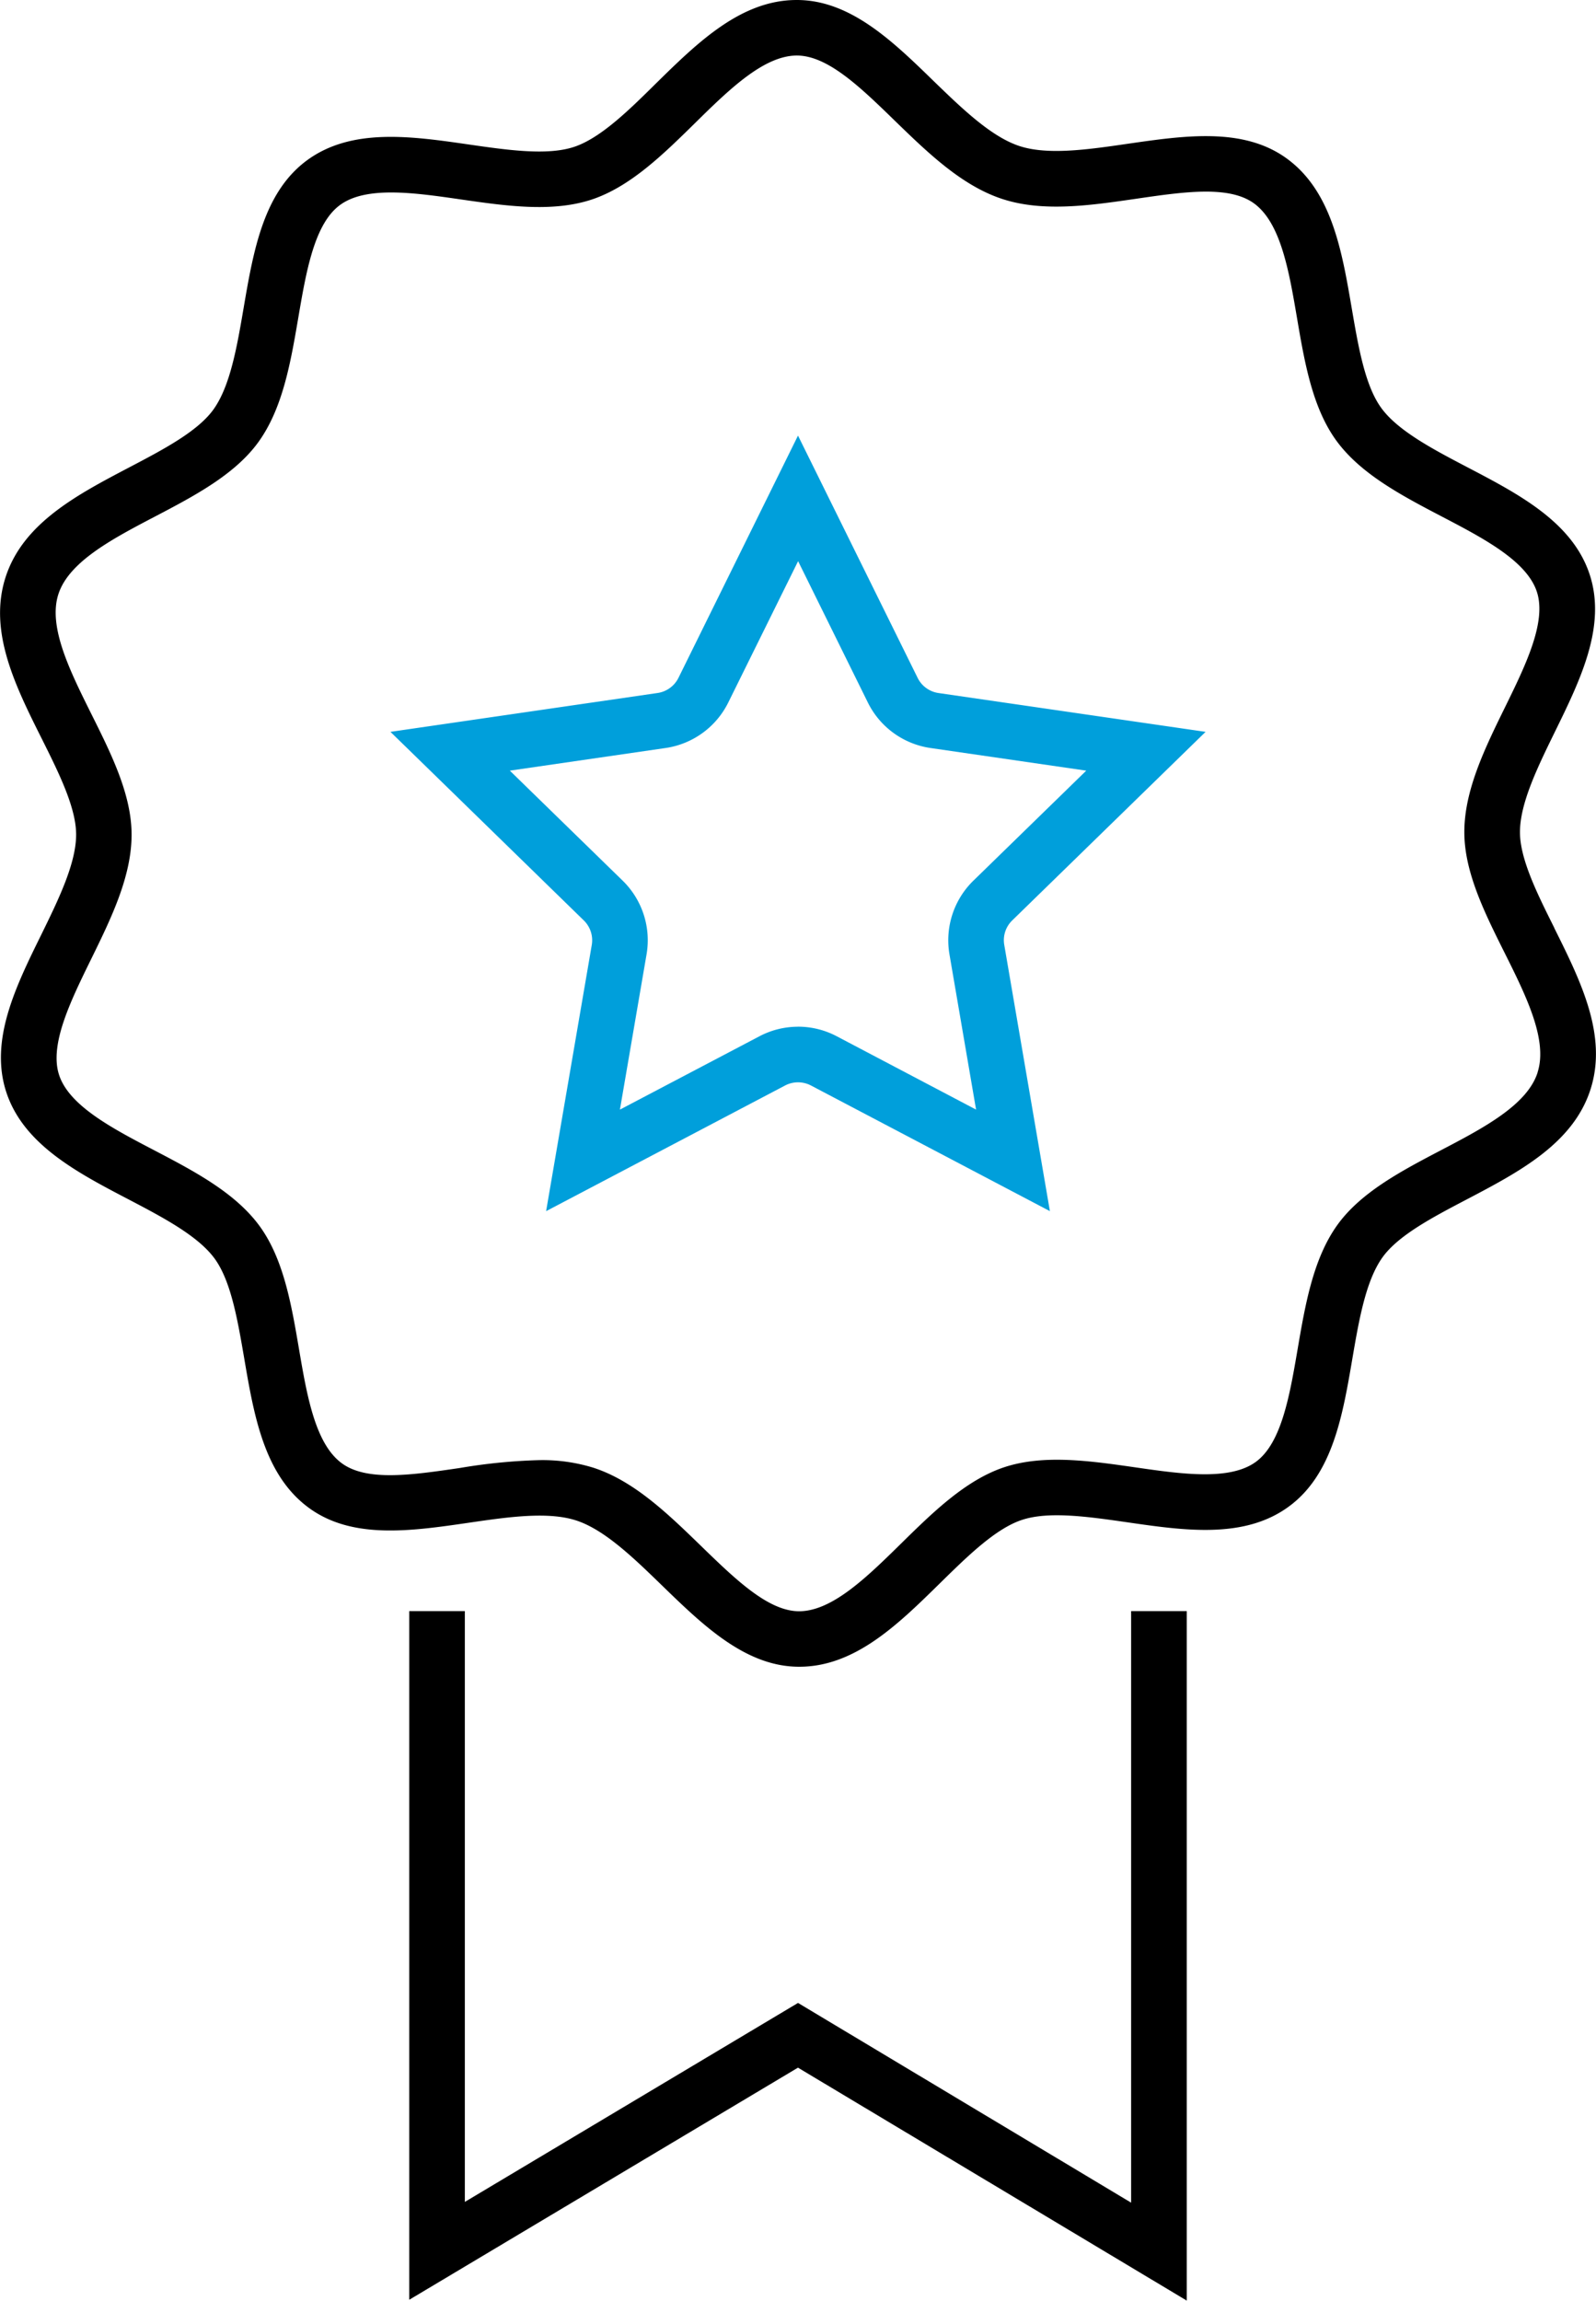 <svg id="Grupo_18022" data-name="Grupo 18022" xmlns="http://www.w3.org/2000/svg" xmlns:xlink="http://www.w3.org/1999/xlink" width="76.414" height="110.113" viewBox="0 0 76.414 110.113">
  <defs>
    <clipPath id="clip-path">
      <rect id="Rectángulo_3650" data-name="Rectángulo 3650" width="76.414" height="110.113" fill="none"/>
    </clipPath>
  </defs>
  <g id="Grupo_18021" data-name="Grupo 18021" transform="translate(0 0)" clip-path="url(#clip-path)">
    <path id="Trazado_8746" data-name="Trazado 8746" d="M45.635,52.8,34.193,46.785a1.337,1.337,0,0,0-1.236,0L21.514,52.8,23.7,40.06a1.329,1.329,0,0,0-.382-1.175L14.061,29.86,26.853,28a1.331,1.331,0,0,0,1-.729l5.721-11.59L39.3,27.273a1.328,1.328,0,0,0,1,.729L53.089,29.86l-9.256,9.023a1.318,1.318,0,0,0-.383,1.177Zm-12.06-8.829a3.97,3.97,0,0,1,1.856.46L42.1,47.94l-1.274-7.43a3.986,3.986,0,0,1,1.149-3.531l5.4-5.262-7.46-1.084a3.981,3.981,0,0,1-3-2.184l-3.336-6.758L30.238,28.45a3.987,3.987,0,0,1-3,2.183l-7.461,1.084,5.4,5.263a3.987,3.987,0,0,1,1.146,3.53l-1.275,7.43,6.674-3.507a3.97,3.97,0,0,1,1.856-.46" transform="translate(4.633 5.167)" fill="#009fdb"/>
    <path id="Trazado_8747" data-name="Trazado 8747" d="M49.3,86.312,33.352,76.753,17.4,86.276V58H14.738V90.96L33.35,79.851,51.964,91V58H49.3Z" transform="translate(4.856 19.109)"/>
    <path id="Trazado_8748" data-name="Trazado 8748" d="M74.419,44.411c-.808-1.617-1.645-3.289-1.646-4.581,0-1.388.85-3.122,1.671-4.8,1.219-2.485,2.479-5.055,1.668-7.531-.82-2.5-3.372-3.838-5.84-5.128-1.642-.859-3.34-1.747-4.139-2.846-.784-1.076-1.1-2.947-1.411-4.756-.472-2.764-.96-5.624-3.124-7.19-2.073-1.5-4.875-1.091-7.59-.7-1.876.274-3.813.556-5.176.118S46.065,5.2,44.7,3.878C42.74,1.97,40.708,0,38.151,0h-.007C35.473,0,33.4,2.037,31.4,4,30.1,5.287,28.742,6.618,27.478,7.033c-1.29.423-3.188.148-5.021-.116-2.756-.4-5.606-.808-7.738.741-2.107,1.534-2.588,4.355-3.055,7.083-.315,1.841-.639,3.745-1.453,4.869C9.453,20.657,7.8,21.524,6.2,22.363c-2.5,1.312-5.095,2.67-5.932,5.259S.733,32.827,2,35.356c.808,1.617,1.643,3.289,1.645,4.583,0,1.388-.848,3.12-1.671,4.8C.75,47.221-.509,49.791.3,52.268c.82,2.5,3.372,3.84,5.84,5.128,1.641.86,3.34,1.748,4.139,2.846.783,1.077,1.1,2.946,1.411,4.754.471,2.765.959,5.625,3.123,7.19,2.074,1.5,4.879,1.094,7.59.7,1.875-.275,3.813-.558,5.176-.118s2.769,1.805,4.129,3.126c1.965,1.906,4,3.878,6.553,3.878h.008c2.671,0,4.74-2.038,6.738-4,1.31-1.286,2.662-2.616,3.929-3.03,1.287-.424,3.187-.149,5.021.114,2.756.4,5.606.811,7.736-.741,2.107-1.533,2.59-4.355,3.055-7.083.315-1.841.641-3.745,1.453-4.867.758-1.049,2.413-1.916,4.015-2.755,2.5-1.312,5.095-2.67,5.931-5.259s-.468-5.2-1.73-7.734m-.8,6.916c-.5,1.558-2.6,2.658-4.636,3.723-1.873.981-3.81,2-4.935,3.55-1.175,1.623-1.554,3.837-1.92,5.979-.378,2.2-.767,4.484-2,5.382-1.256.913-3.563.581-5.791.259-2.139-.307-4.347-.625-6.23-.011-1.857.609-3.435,2.16-4.963,3.661-1.621,1.591-3.293,3.237-4.879,3.24h0c-1.48,0-3.044-1.52-4.7-3.127-1.579-1.532-3.212-3.118-5.164-3.746a8.278,8.278,0,0,0-2.563-.36,26.808,26.808,0,0,0-3.816.376c-2.285.335-4.444.653-5.645-.219-1.284-.929-1.679-3.244-2.061-5.483-.36-2.111-.733-4.293-1.883-5.874-1.166-1.6-3.144-2.635-5.057-3.635-2-1.045-4.062-2.124-4.545-3.6-.473-1.449.544-3.524,1.529-5.532.957-1.95,1.945-3.967,1.942-5.972,0-1.92-.98-3.875-1.924-5.767C3.352,32.117,2.292,30,2.795,28.44s2.6-2.658,4.636-3.723c1.873-.981,3.809-2,4.934-3.55,1.177-1.623,1.554-3.837,1.92-5.979.376-2.2.766-4.484,2-5.38,1.256-.916,3.563-.584,5.793-.261,2.138.308,4.346.626,6.23.011,1.856-.609,3.435-2.16,4.962-3.66,1.619-1.593,3.294-3.237,4.88-3.24h0c1.481,0,3.046,1.518,4.7,3.127,1.579,1.532,3.211,3.116,5.162,3.746s4.2.3,6.379-.017c2.289-.334,4.448-.65,5.646.219,1.284.929,1.679,3.243,2.061,5.481.359,2.111.733,4.294,1.883,5.874,1.165,1.6,3.143,2.636,5.057,3.637,2,1.044,4.06,2.123,4.545,3.6.473,1.449-.545,3.526-1.529,5.532-.957,1.95-1.946,3.967-1.944,5.973,0,1.918.981,3.875,1.925,5.766,1.024,2.051,2.083,4.173,1.581,5.729" transform="translate(0 0)"/>
  </g>
</svg>

